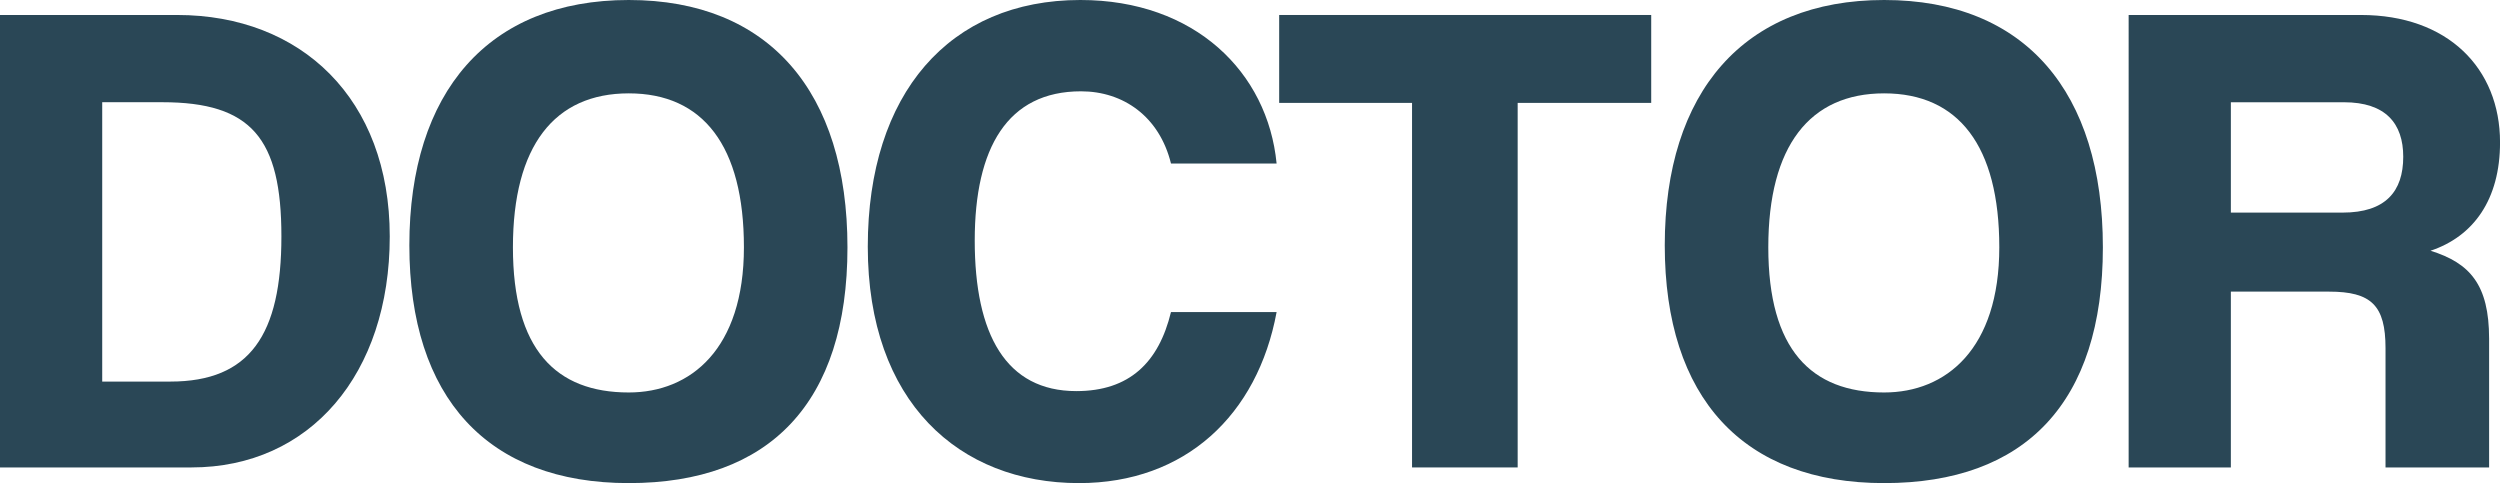 <?xml version="1.0" encoding="UTF-8"?><svg id="b" xmlns="http://www.w3.org/2000/svg" viewBox="0 0 66.062 12.766"><defs><style>.f{fill:#2a4756;}</style></defs><g id="c"><g id="d"><g id="e"><path class="f" d="m0,12.352V.396h4.682c3.276,0,5.617,2.215,5.617,5.852s-2.107,6.104-5.24,6.104H0Zm4.501-2.269c2.106,0,2.935-1.242,2.935-3.835s-.792-3.547-3.15-3.547h-1.585v7.382h1.801Z"/><path class="f" d="m10.817,6.482c0-4.051,2.089-6.482,5.798-6.482s5.779,2.431,5.779,6.536-2.053,6.23-5.779,6.23-5.798-2.251-5.798-6.284Zm8.841.054c0-2.683-1.08-4.069-3.043-4.069s-3.061,1.386-3.061,4.069c0,2.701,1.134,3.835,3.061,3.835,1.639,0,3.043-1.152,3.043-3.835Z"/><path class="f" d="m33.734,8.247c-.504,2.719-2.412,4.519-5.222,4.519-3.169,0-5.581-2.143-5.581-6.248,0-4.051,2.16-6.518,5.617-6.518,3.025,0,4.951,1.909,5.186,4.321h-2.791c-.306-1.242-1.26-1.908-2.377-1.908-1.944,0-2.809,1.494-2.809,3.943,0,2.485.828,3.979,2.684,3.979,1.404,0,2.178-.756,2.502-2.089h2.791Z"/><path class="f" d="m37.313,12.352V2.719h-3.511V.396h9.831v2.323h-3.529v9.633h-2.791Z"/><path class="f" d="m43.991,6.482c0-4.051,2.088-6.482,5.797-6.482,3.728,0,5.78,2.431,5.78,6.536s-2.053,6.23-5.78,6.23-5.797-2.251-5.797-6.284Zm8.84.054c0-2.683-1.08-4.069-3.043-4.069s-3.061,1.386-3.061,4.069c0,2.701,1.135,3.835,3.061,3.835,1.639,0,3.043-1.152,3.043-3.835Z"/><path class="f" d="m63.037,12.352v-3.151c0-1.134-.378-1.495-1.494-1.495h-2.593v4.646h-2.701V.396h6.14c2.287,0,3.674,1.404,3.674,3.367,0,1.512-.703,2.485-1.837,2.863,1.044.324,1.548.9,1.548,2.323v3.403h-2.736Zm-4.087-9.651v2.917h2.952c1.135,0,1.603-.558,1.603-1.476,0-.882-.468-1.44-1.566-1.44h-2.988Z"/></g></g></g></svg>